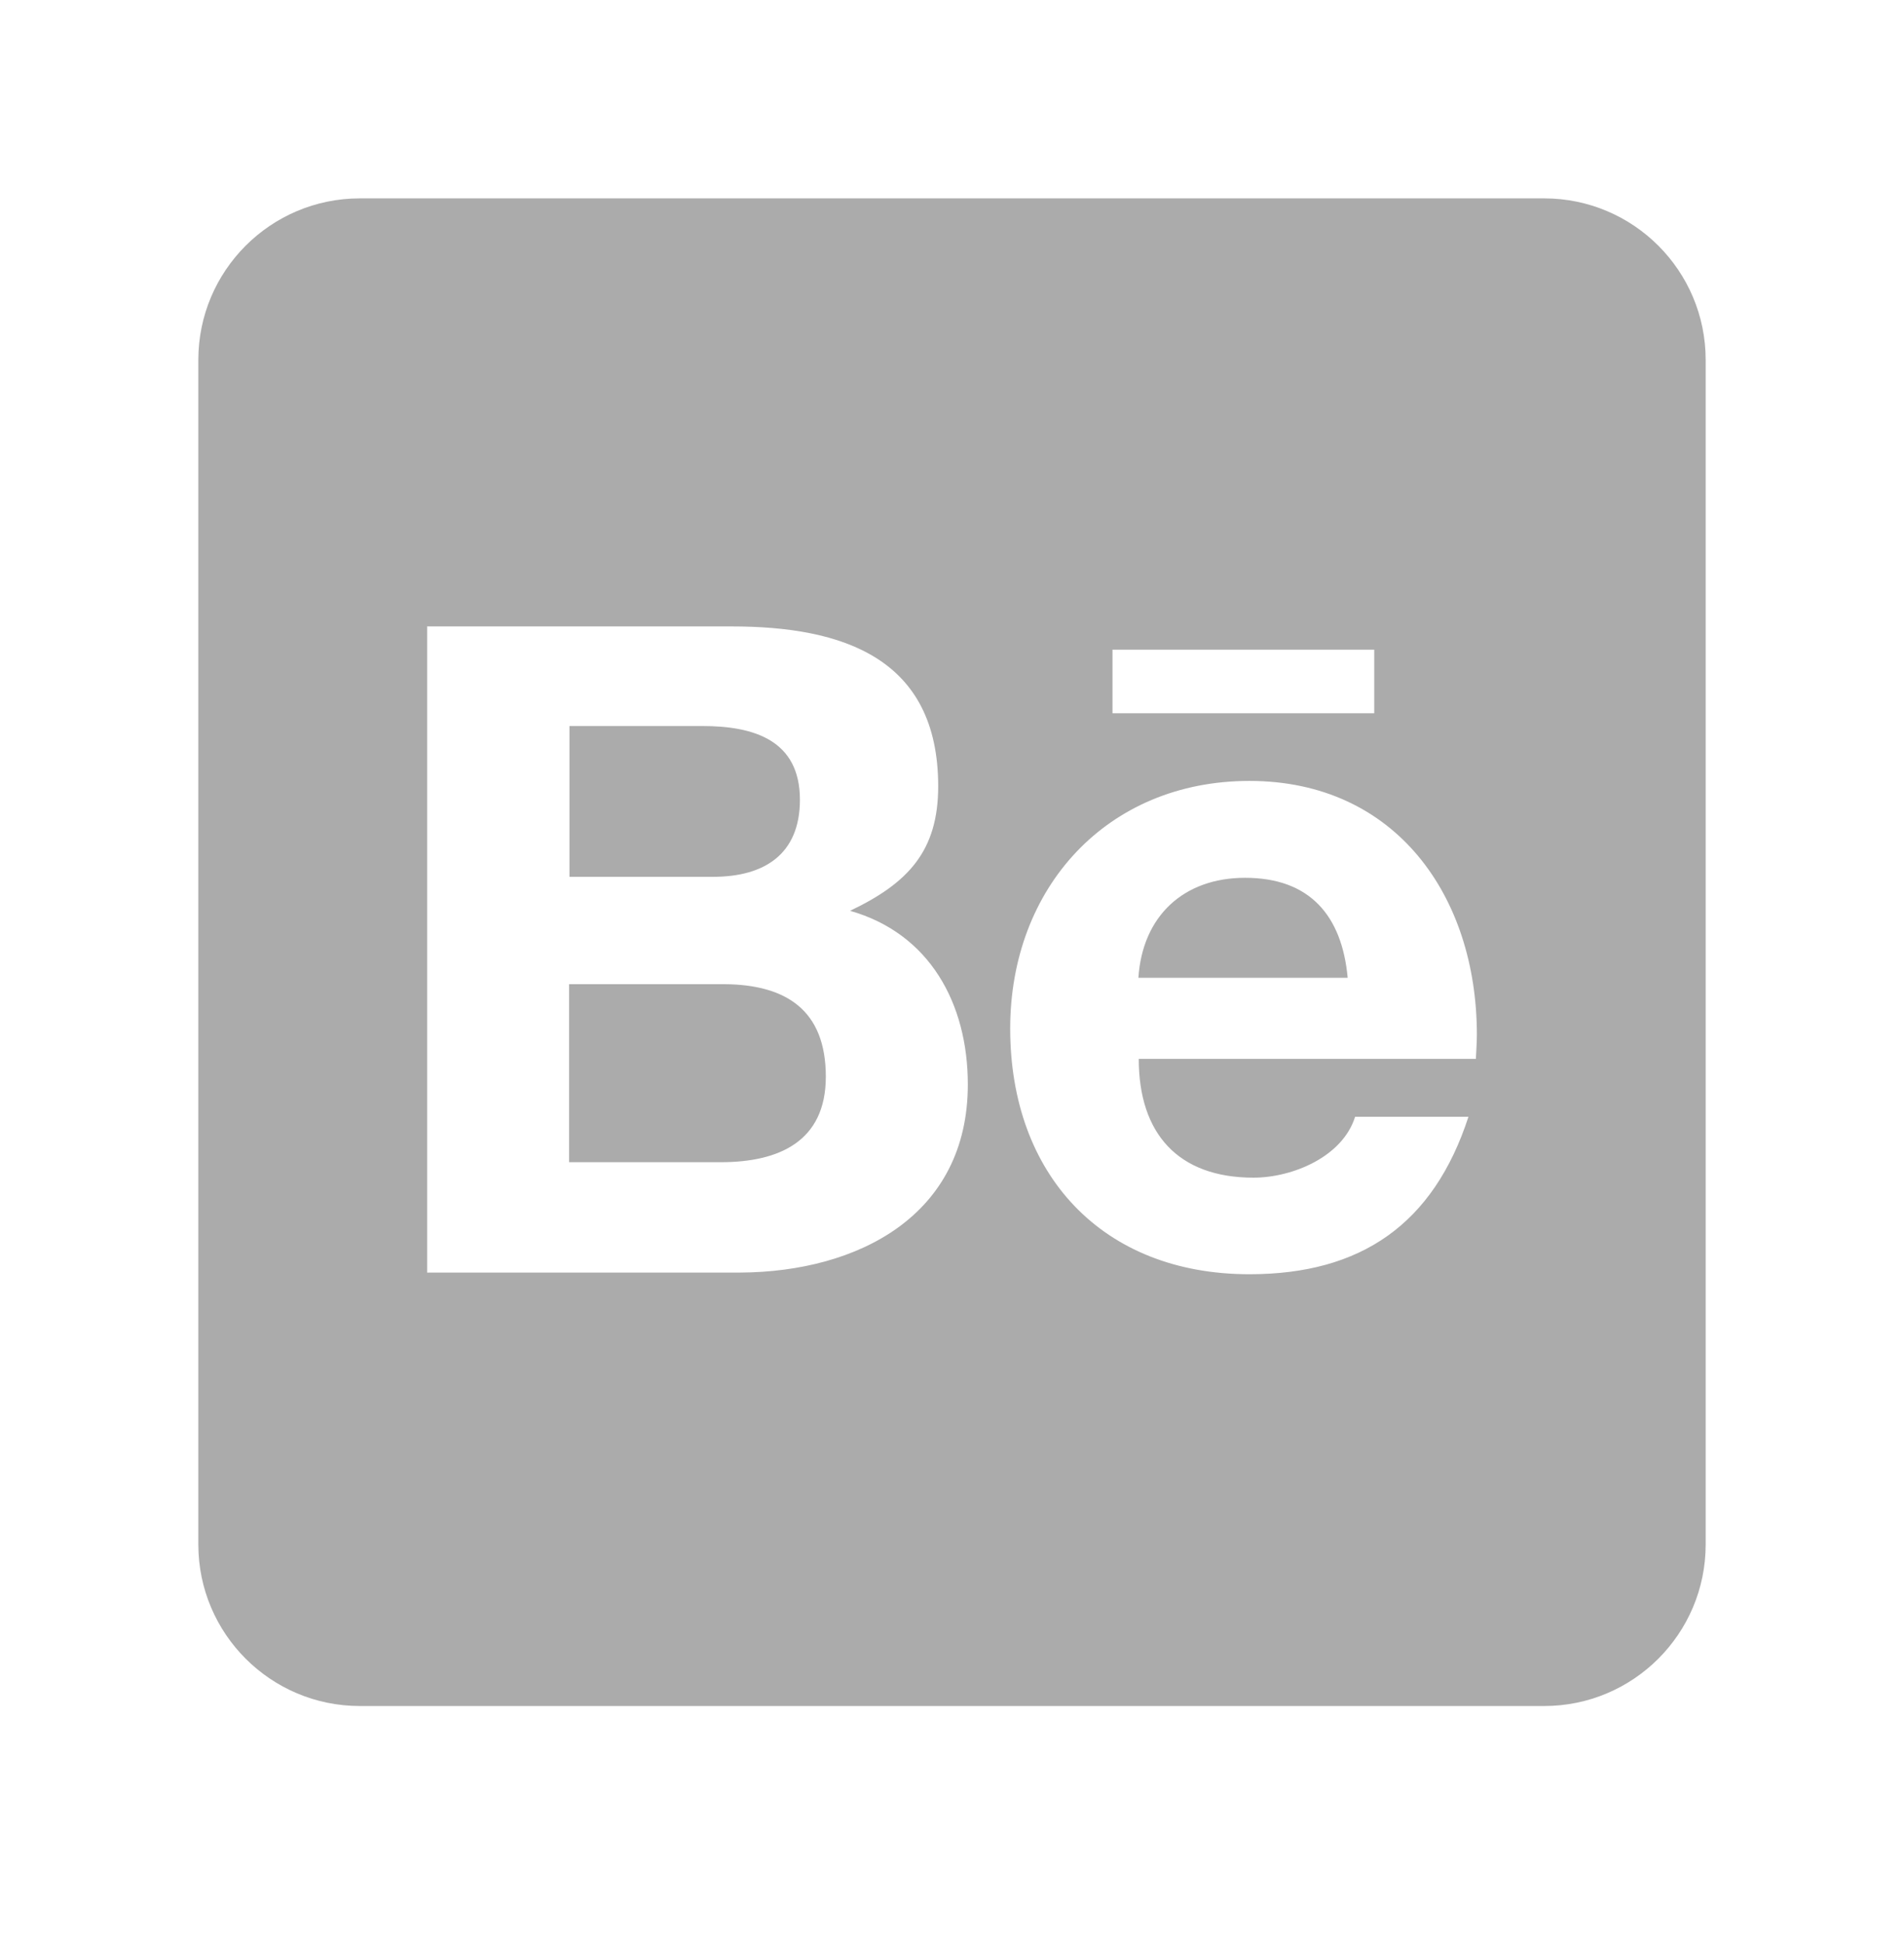 <svg width="48" height="49" viewBox="0 0 48 49" fill="none" xmlns="http://www.w3.org/2000/svg">
<path d="M20.819 27.138C20.819 28.775 19.632 29.293 18.173 29.293H14.347V24.806H18.249C19.827 24.814 20.819 25.467 20.819 27.138ZM20.166 20.158C20.166 18.656 19.004 18.3 17.715 18.3H14.356V22.1H17.978C19.259 22.1 20.166 21.54 20.166 20.158ZM31.388 22.125C29.836 22.125 28.801 23.092 28.699 24.645H33.975C33.831 23.075 33.017 22.125 31.388 22.125ZM43 9.071V38.929C43 41.176 41.176 43 38.929 43H9.071C6.824 43 5 41.176 5 38.929V9.071C5 6.824 6.824 5 9.071 5H38.929C41.176 5 43 6.824 43 9.071ZM28.046 17.978H34.645V16.375H28.046V17.978ZM24.399 27.334C24.399 25.289 23.432 23.525 21.43 22.957C22.889 22.261 23.652 21.455 23.652 19.818C23.652 16.578 21.235 15.789 18.444 15.789H10.768V32.075H18.665C21.625 32.058 24.399 30.642 24.399 27.334ZM37.232 26.078C37.232 22.592 35.188 19.683 31.498 19.683C27.902 19.683 25.467 22.38 25.467 25.925C25.467 29.598 27.783 32.117 31.498 32.117C34.314 32.117 36.138 30.854 37.02 28.148H34.162C33.848 29.157 32.584 29.683 31.6 29.683C29.7 29.683 28.708 28.572 28.708 26.689H37.207C37.215 26.494 37.232 26.282 37.232 26.078Z" fill="#ABABAB"/>
</svg>
